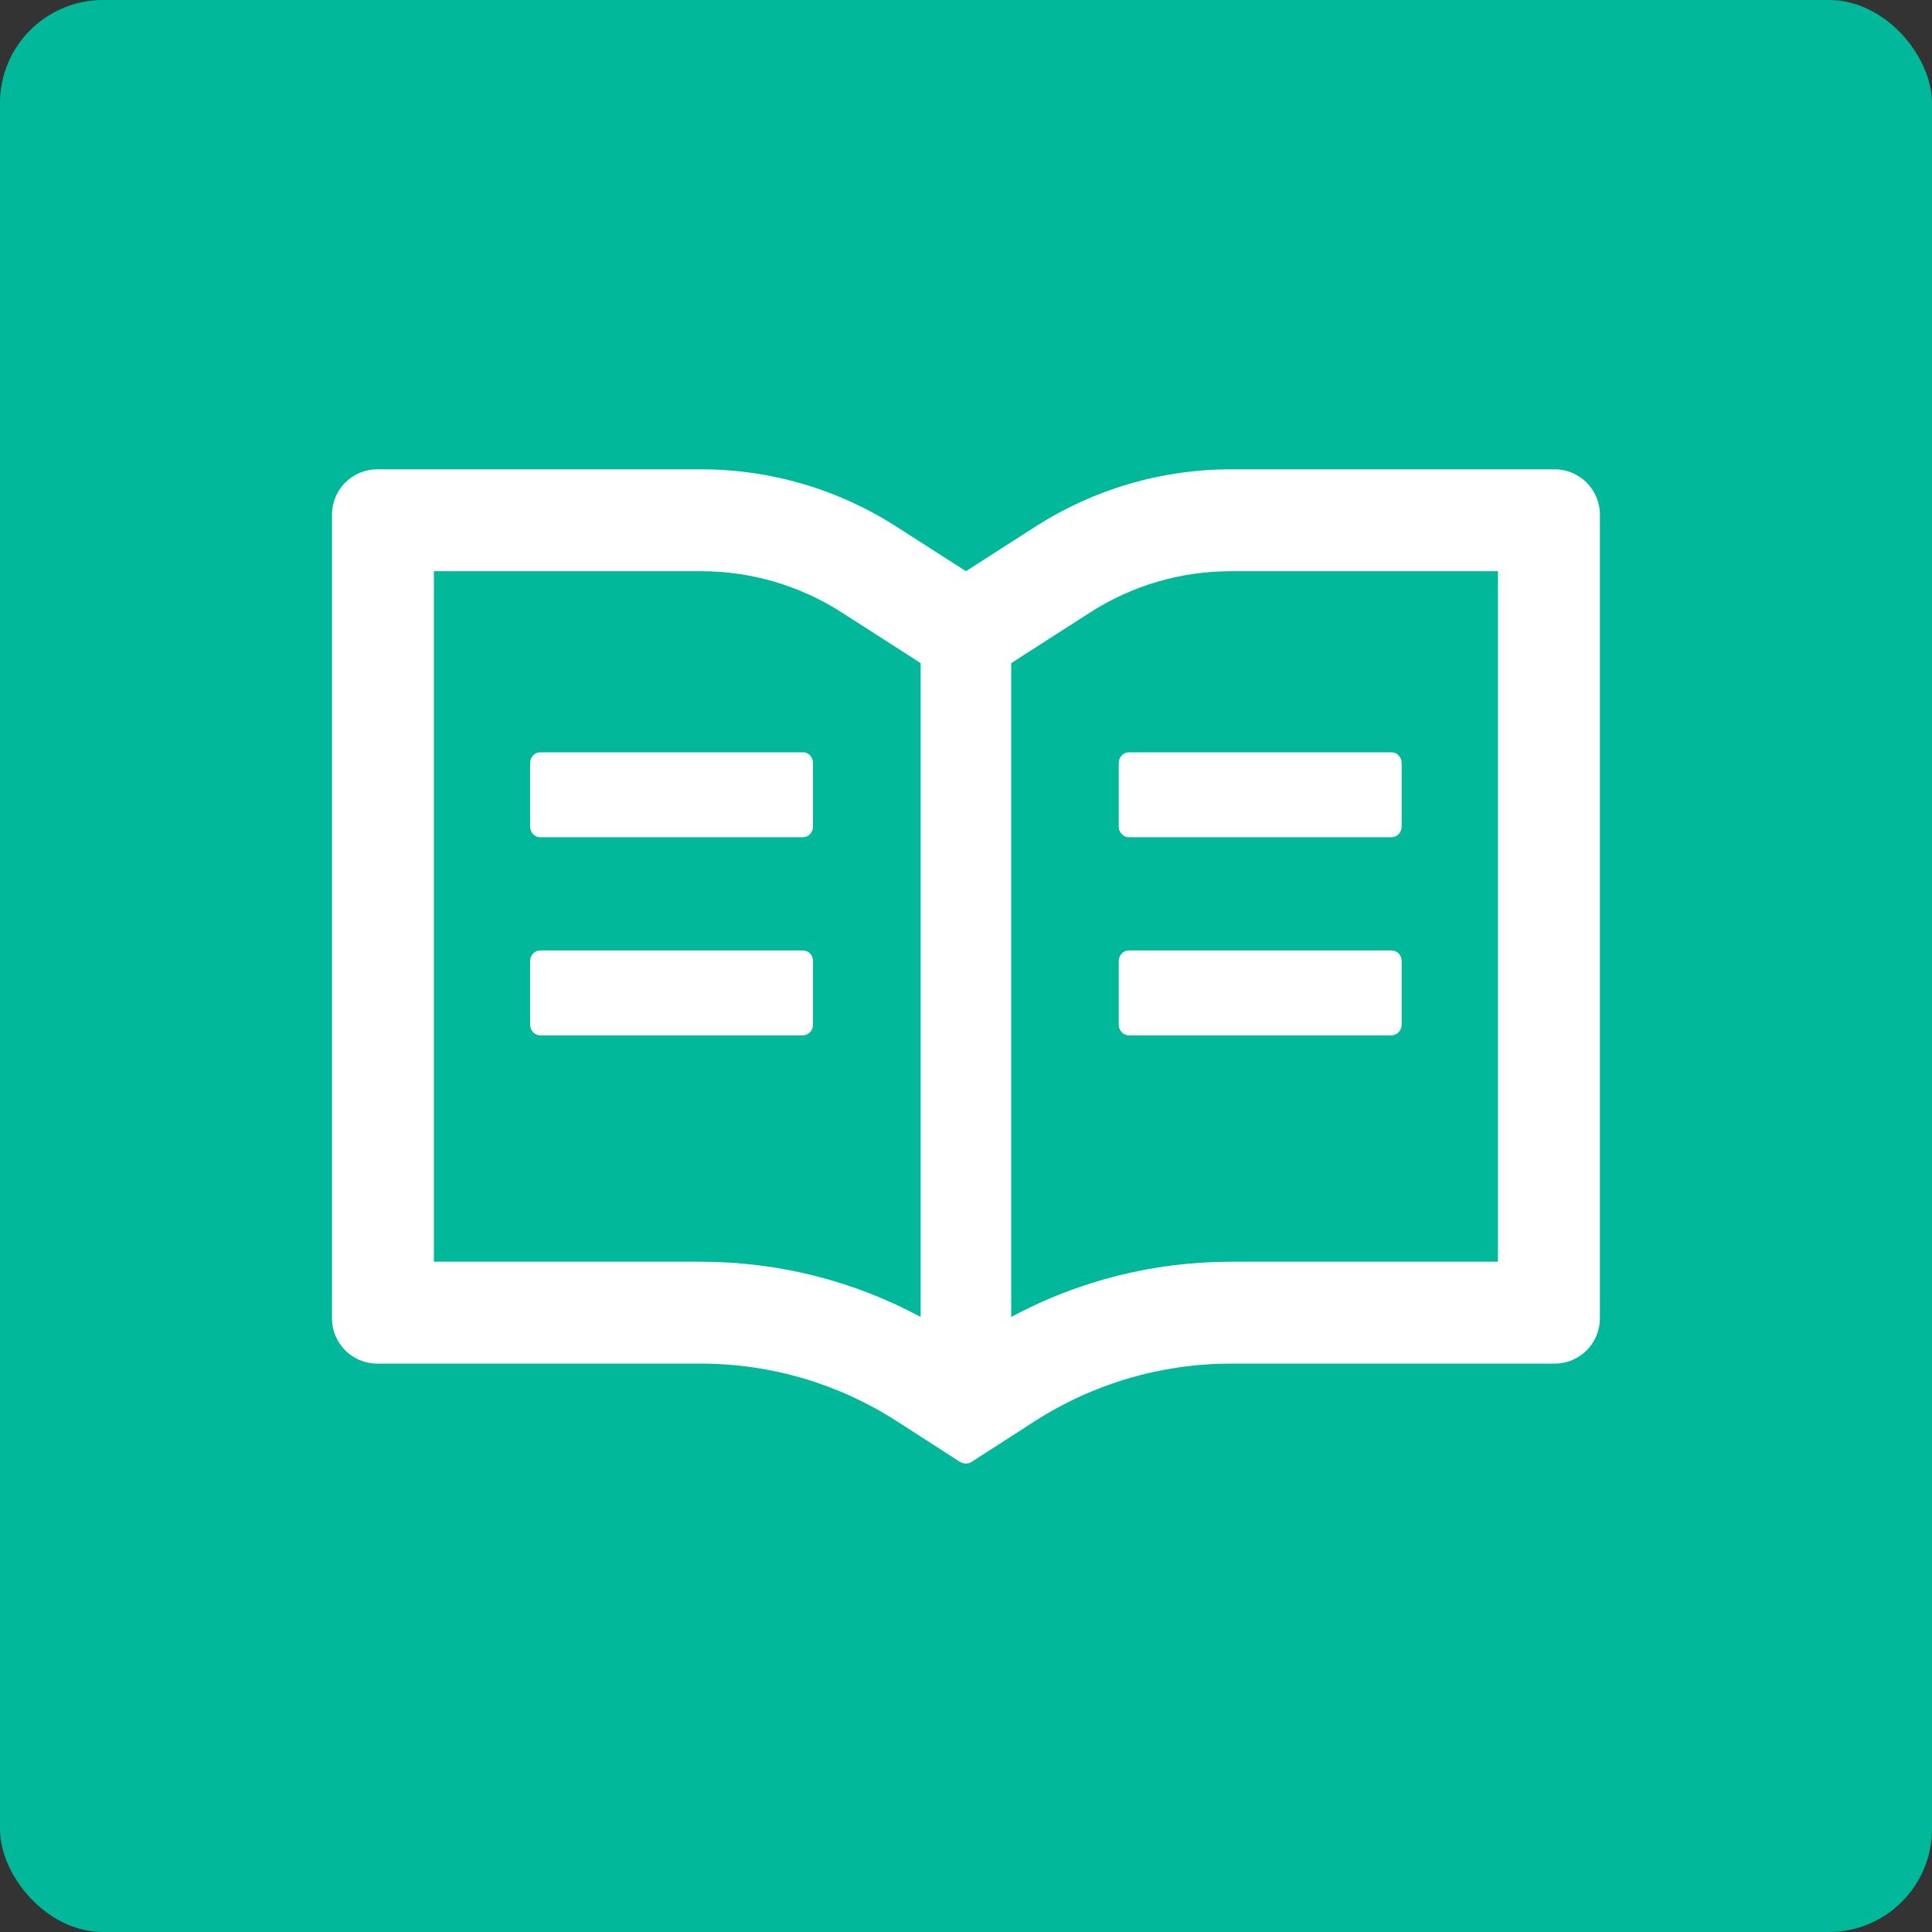 <svg width="64" height="64" viewBox="0 0 64 64" fill="none" xmlns="http://www.w3.org/2000/svg">
<rect x="0" y="0" width="64" height="64" fill="#333333" stroke="none"/>
<rect width="64" height="64" rx="3.413" fill="#01B89A"/>
<path d="M51.498 15.547H40.773C38.471 15.547 36.221 16.208 34.285 17.455L31.998 18.922L29.71 17.455C27.776 16.209 25.524 15.546 23.223 15.547H12.498C11.668 15.547 10.998 16.218 10.998 17.047V43.672C10.998 44.502 11.668 45.172 12.498 45.172H23.223C25.525 45.172 27.775 45.833 29.71 47.08L31.792 48.421C31.853 48.458 31.923 48.482 31.993 48.482C32.064 48.482 32.134 48.463 32.195 48.421L34.276 47.08C36.217 45.833 38.471 45.172 40.773 45.172H51.498C52.328 45.172 52.998 44.502 52.998 43.672V17.047C52.998 16.218 52.328 15.547 51.498 15.547ZM23.223 41.797H14.373V18.922H23.223C24.882 18.922 26.495 19.396 27.887 20.291L30.175 21.758L30.498 21.969V43.626C28.267 42.425 25.773 41.797 23.223 41.797ZM49.623 41.797H40.773C38.223 41.797 35.729 42.425 33.498 43.626V21.969L33.822 21.758L36.109 20.291C37.501 19.396 39.114 18.922 40.773 18.922H49.623V41.797ZM26.603 24.922H17.893C17.71 24.922 17.561 25.082 17.561 25.274V27.383C17.561 27.576 17.71 27.735 17.893 27.735H26.598C26.781 27.735 26.931 27.576 26.931 27.383V25.274C26.936 25.082 26.785 24.922 26.603 24.922ZM37.06 25.274V27.383C37.06 27.576 37.211 27.735 37.393 27.735H46.098C46.281 27.735 46.431 27.576 46.431 27.383V25.274C46.431 25.082 46.281 24.922 46.098 24.922H37.393C37.211 24.922 37.06 25.082 37.06 25.274ZM26.603 31.485H17.893C17.71 31.485 17.561 31.644 17.561 31.836V33.946C17.561 34.138 17.71 34.297 17.893 34.297H26.598C26.781 34.297 26.931 34.138 26.931 33.946V31.836C26.936 31.644 26.785 31.485 26.603 31.485ZM46.103 31.485H37.393C37.211 31.485 37.06 31.644 37.06 31.836V33.946C37.06 34.138 37.211 34.297 37.393 34.297H46.098C46.281 34.297 46.431 34.138 46.431 33.946V31.836C46.435 31.644 46.285 31.485 46.103 31.485Z" fill="white"/>
</svg>
